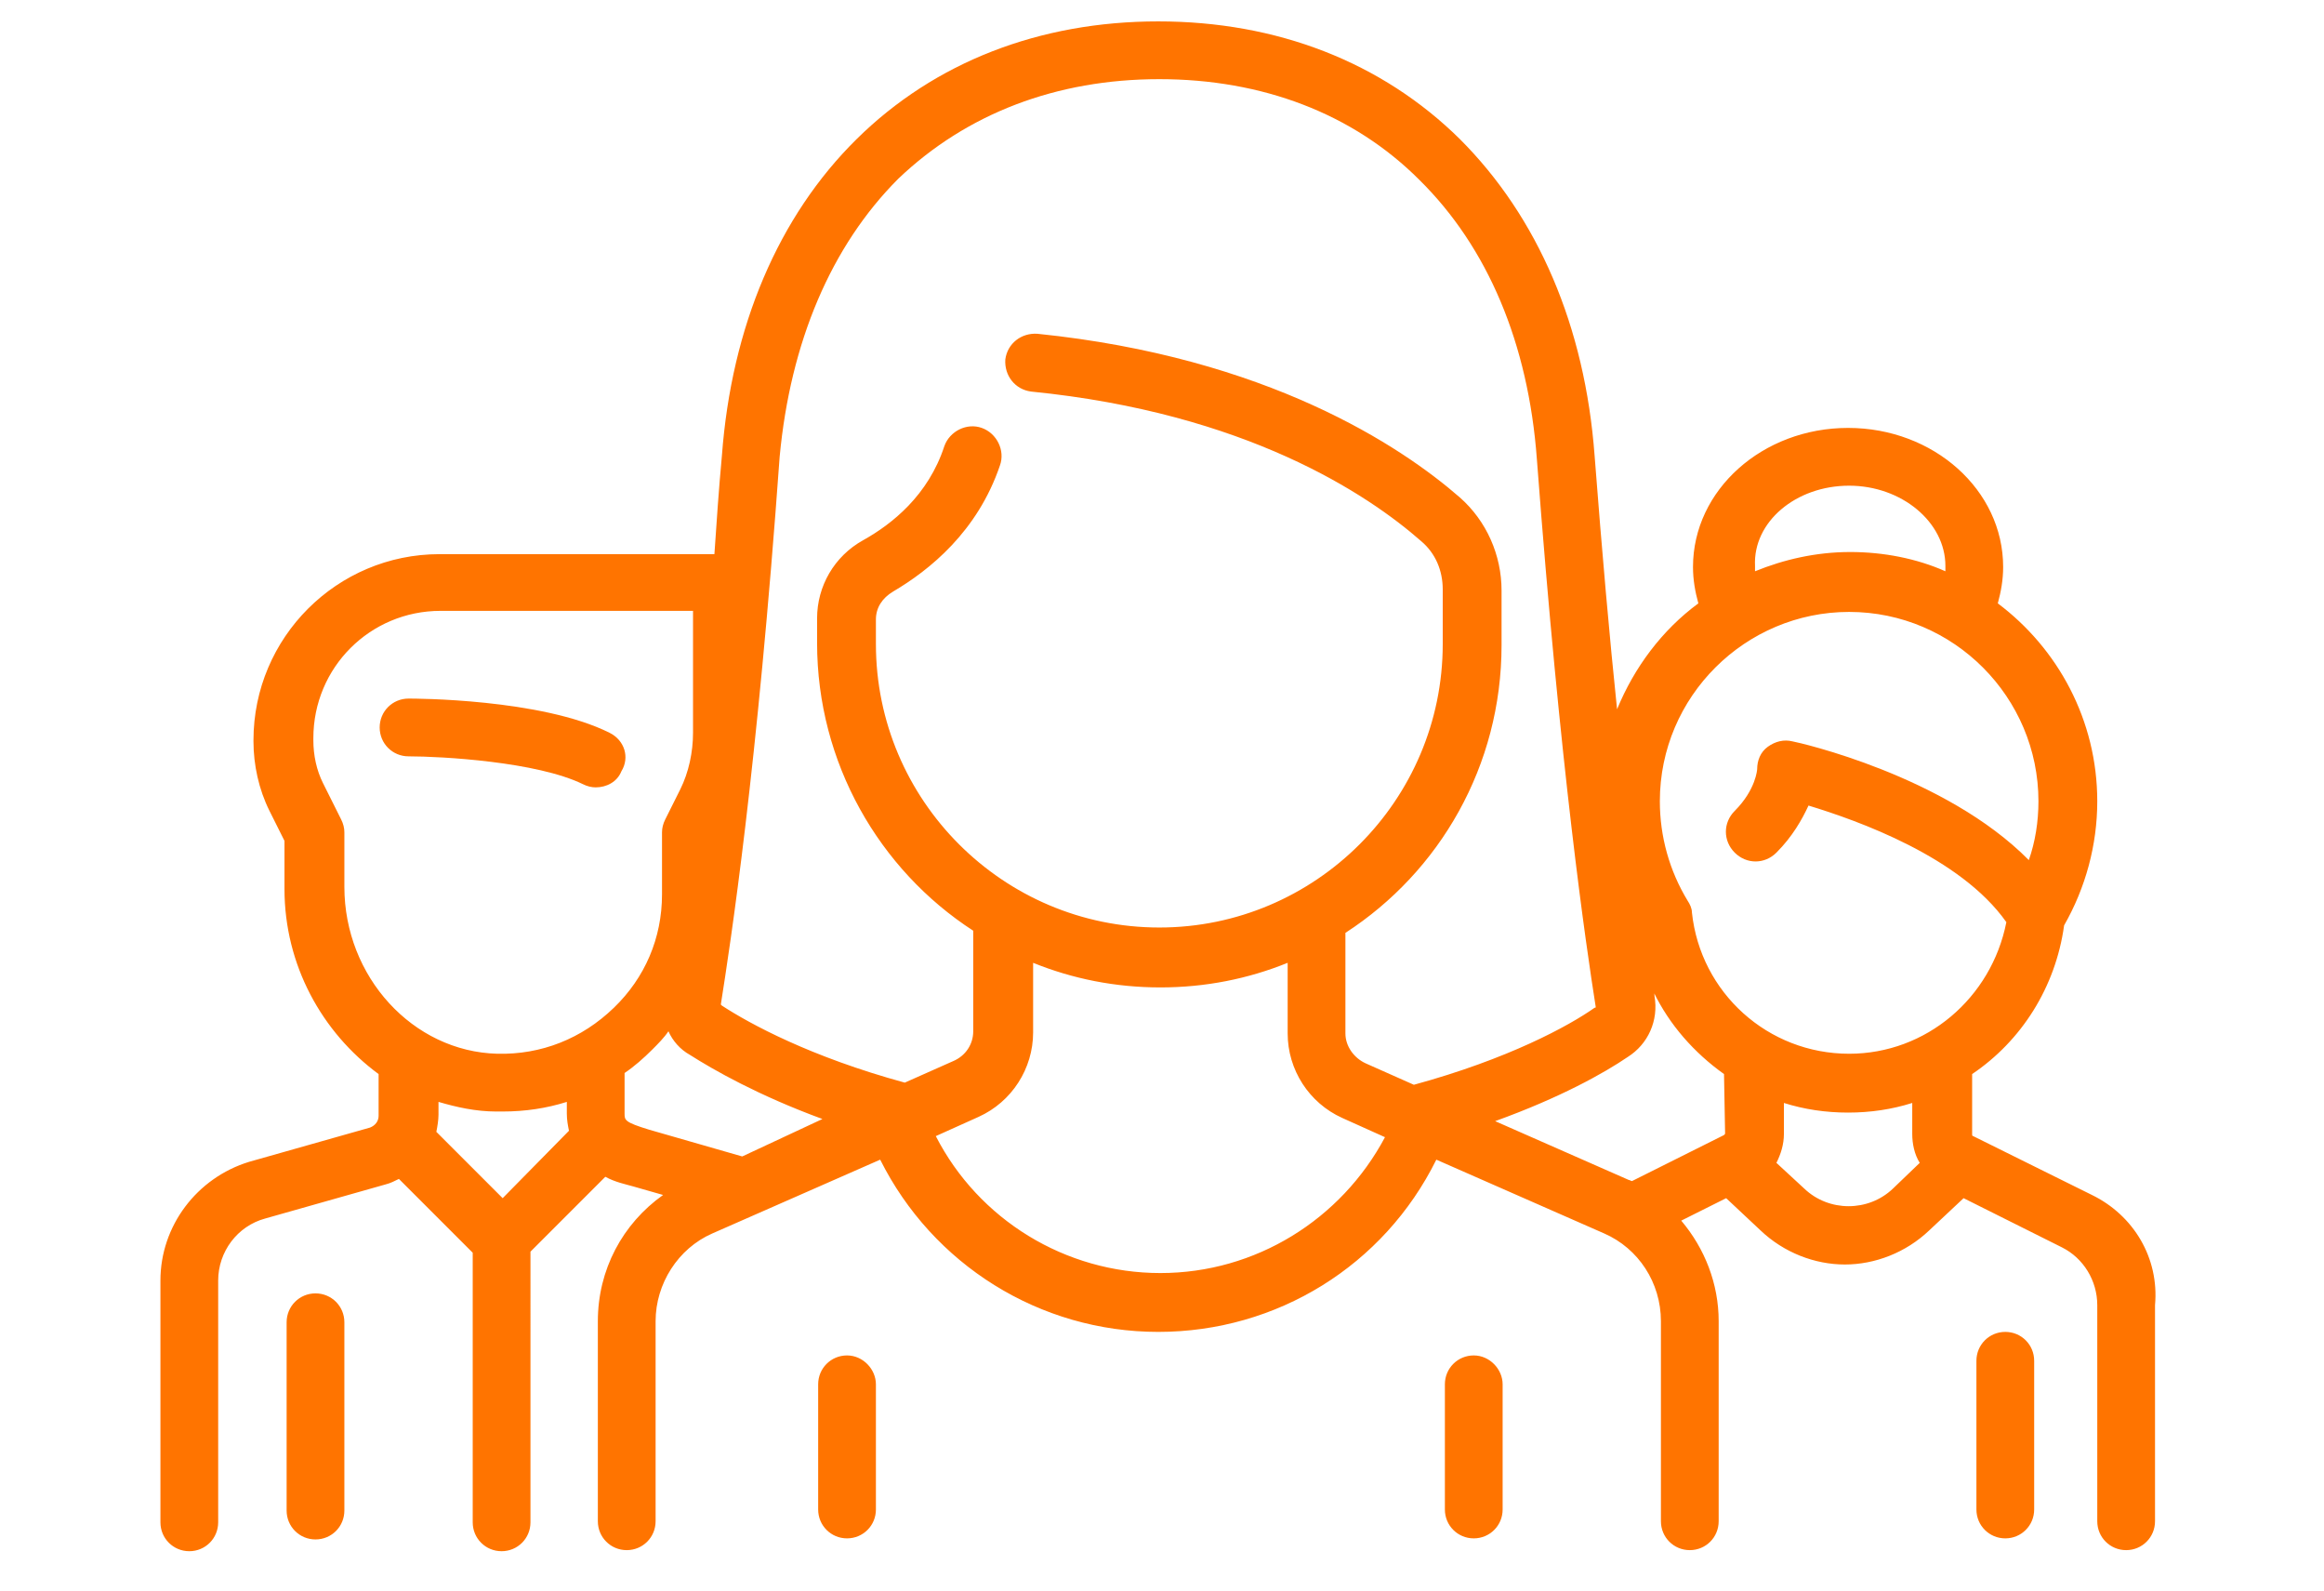 <?xml version="1.0" encoding="utf-8"?>
<!-- Generator: Adobe Illustrator 22.1.0, SVG Export Plug-In . SVG Version: 6.00 Build 0)  -->
<svg version="1.1" id="Capa_1" xmlns="http://www.w3.org/2000/svg" xmlns:xlink="http://www.w3.org/1999/xlink" x="0px" y="0px"
	 viewBox="0 0 217.3 148.7" style="enable-background:new 0 0 217.3 148.7;" xml:space="preserve">
<style type="text/css">
	.st0{fill:#FF7400;}
</style>
<g>
	<g>
		<path class="st0" d="M79.2,126.7c-1.5,0-2.7,1.2-2.7,2.7v11.7c0,1.5,1.2,2.7,2.7,2.7c1.5,0,2.7-1.2,2.7-2.7v-11.7
			C81.9,128,80.7,126.7,79.2,126.7z"/>
	</g>
</g>
<g>
	<g>
		<path class="st0" d="M137.8,126.7c-1.5,0-2.7,1.2-2.7,2.7v11.7c0,1.5,1.2,2.7,2.7,2.7c1.5,0,2.7-1.2,2.7-2.7v-11.7
			C140.5,128,139.3,126.7,137.8,126.7z"/>
	</g>
</g>
<g>
	<g>
		<path class="st0" d="M57,68.5c-6.4-3.2-18.3-3.2-18.8-3.2c-1.5,0-2.7,1.2-2.7,2.7c0,1.5,1.2,2.7,2.7,2.7c3.1,0,12,0.5,16.3,2.6
			c0.4,0.2,0.8,0.3,1.2,0.3c1,0,2-0.5,2.4-1.5C58.9,70.8,58.4,69.2,57,68.5z"/>
	</g>
</g>
<g>
	<g>
		<path class="st0" d="M29.5,120.9c-1.5,0-2.7,1.2-2.7,2.7v17.6c0,1.5,1.2,2.7,2.7,2.7s2.7-1.2,2.7-2.7v-17.6
			C32.2,122.1,31,120.9,29.5,120.9z"/>
	</g>
</g>
<g>
	<g>
		<path class="st0" d="M195.6,111.7l-11.1-5.5c-0.1,0-0.1-0.1-0.1-0.2v-5.6c4.6-3.1,7.8-8.1,8.6-13.9c2-3.5,3.1-7.5,3.1-11.6
			c0-7.6-3.7-14.3-9.3-18.5c0.3-1.1,0.5-2.2,0.5-3.4c0-7.2-6.5-13-14.5-13s-14.5,5.8-14.5,13c0,1.2,0.2,2.3,0.5,3.4
			c-3.4,2.5-6,6-7.6,9.9c-0.7-6.7-1.4-14.6-2.1-23.7c-0.9-12.1-5.3-22.3-12.6-29.6c-7.3-7.2-17.1-11-28.2-11s-20.9,3.8-28.2,11
			c-7.3,7.2-11.7,17.5-12.6,29.6c-0.3,3.2-0.5,6.3-0.7,9.2H41.1c-9.6,0-17.4,7.8-17.4,17.4v0.1c0,2.2,0.5,4.5,1.5,6.5l1.4,2.8v4.5
			c0,7.1,3.5,13.4,8.8,17.3v3.9c0,0.5-0.3,0.9-0.8,1.1l-11.3,3.2c-4.9,1.5-8.3,6-8.3,11.1v22.6c0,1.5,1.2,2.7,2.7,2.7
			s2.7-1.2,2.7-2.7v-22.6c0-2.7,1.8-5.1,4.4-5.8l11.3-3.2c0.4-0.1,0.8-0.3,1.2-0.5l6.9,6.9v25.2c0,1.5,1.2,2.7,2.7,2.7
			c1.5,0,2.7-1.2,2.7-2.7V117l7-7c0.9,0.5,1.9,0.7,2.6,0.9l2.8,0.8c-3.8,2.7-6.1,7-6.1,11.8v18.7c0,1.5,1.2,2.7,2.7,2.7
			c1.5,0,2.7-1.2,2.7-2.7v-18.7c0-3.5,2.1-6.8,5.3-8.2l15.7-6.9c4.9,9.8,14.9,16.1,26,16.1c11.1,0,21.1-6.2,26-16.1l15.7,6.9
			c3.2,1.4,5.3,4.6,5.3,8.2v18.7c0,1.5,1.2,2.7,2.7,2.7s2.7-1.2,2.7-2.7v-18.7c0-3.5-1.3-6.8-3.5-9.4l4.2-2.1l3.2,3
			c2.2,2.1,5.1,3.2,7.9,3.2s5.7-1.1,7.9-3.2l3.2-3l9.2,4.6c2,1,3.3,3.1,3.3,5.4v20.2c0,1.5,1.2,2.7,2.7,2.7s2.7-1.2,2.7-2.7V122
			C201.9,117.6,199.5,113.6,195.6,111.7z M172.9,45.4c4.9,0,9,3.4,9,7.5c0,0.2,0,0.3,0,0.5c-2.7-1.2-5.8-1.8-8.9-1.8
			c-3.2,0-6.2,0.7-8.9,1.8c0-0.2,0-0.3,0-0.5C163.9,48.8,167.9,45.4,172.9,45.4z M47,112l-6.2-6.2c0.1-0.5,0.2-1.1,0.2-1.6V103
			c1.7,0.5,3.5,0.9,5.4,0.9c0.2,0,0.4,0,0.6,0c2.1,0,4.1-0.3,6-0.9v1.1c0,0.6,0.1,1.1,0.2,1.6L47,112z M46.5,98.5
			c-7.9-0.2-14.3-7.2-14.3-15.6v-5.1c0-0.4-0.1-0.8-0.3-1.2l-1.7-3.4c-0.6-1.2-0.9-2.6-0.9-4V69c0-6.6,5.3-11.9,11.9-11.9h23.6v11.4
			c0,1.8-0.4,3.7-1.2,5.3l-1.4,2.8c-0.2,0.4-0.3,0.8-0.3,1.2v5.8c0,4.1-1.6,7.8-4.5,10.6C54.4,97.1,50.6,98.6,46.5,98.5z
			 M69.4,108.1l-8.7-2.5c-2.3-0.7-2.3-0.9-2.3-1.5v-3.8c0.9-0.6,1.8-1.4,2.6-2.2c0.5-0.5,1.1-1.1,1.5-1.7c0.4,0.9,1.1,1.7,2,2.2
			c2.2,1.4,6.4,3.8,12.4,6L69.4,108.1z M108.5,119c-8.9,0-17-5-21-12.8l4-1.8c3.1-1.4,5.1-4.5,5.1-7.9V90c3.7,1.5,7.7,2.3,11.9,2.3
			s8.2-0.8,11.9-2.3v6.6c0,3.4,2,6.5,5.1,7.9l4,1.8C125.4,114,117.4,119,108.5,119z M132.2,101.4l-4.5-2c-1.1-0.5-1.9-1.6-1.9-2.8
			v-9.4c8.8-5.7,14.6-15.6,14.6-26.9v-5.1c0-3.3-1.4-6.5-3.9-8.7c-5.5-4.8-18-13.1-39.5-15.3c-1.5-0.1-2.8,0.9-3,2.4
			c-0.1,1.5,0.9,2.8,2.4,3c20.1,2,31.5,9.6,36.5,14c1.3,1.1,2,2.7,2,4.5v5.1c0,14.6-11.9,26.5-26.5,26.5S81.9,74.8,81.9,60.2v-2.3
			c0-1.1,0.6-2,1.6-2.6c3.4-2,7.9-5.6,10-11.8c0.5-1.4-0.3-3-1.7-3.5c-1.4-0.5-3,0.3-3.5,1.7c-1.5,4.6-4.9,7.3-7.6,8.8
			c-2.7,1.5-4.3,4.3-4.3,7.3v2.3c0,11.2,5.8,21.2,14.6,26.9v9.4c0,1.2-0.7,2.3-1.9,2.8l-4.5,2c-8.8-2.4-14.5-5.5-17.1-7.2
			c0,0-0.1-0.1-0.1-0.1c0.9-5.7,3.4-21.9,5.5-51.2C73.9,32,77.7,23,84,16.7c6.4-6.1,14.8-9.3,24.4-9.3s18.1,3.2,24.3,9.4
			c6.4,6.3,10.2,15.3,11,26.1c2.2,29.2,4.6,45.5,5.5,51.2c0,0.1,0,0.1-0.1,0.1C146.7,95.9,141,99,132.2,101.4z M161.3,105.9
			c0,0.1,0,0.1-0.1,0.2l-8.6,4.3c-0.1,0-0.2-0.1-0.3-0.1l-12.5-5.5c6.1-2.2,10.2-4.5,12.4-6c1.9-1.2,2.9-3.4,2.5-5.7
			c0-0.1,0-0.3-0.1-0.4c1.5,3.1,3.8,5.7,6.6,7.7L161.3,105.9L161.3,105.9z M177,111.1c-2.3,2.2-6,2.2-8.3,0l-2.6-2.4
			c0.4-0.8,0.7-1.7,0.7-2.7v-2.9c1.9,0.6,3.9,0.9,6,0.9c2.1,0,4.1-0.3,6-0.9v2.9c0,0.9,0.2,1.9,0.7,2.7L177,111.1z M172.9,98.5
			c-7.6,0-13.9-5.7-14.7-13.2c0-0.4-0.2-0.8-0.4-1.1c-1.7-2.8-2.6-6-2.6-9.3c0-9.8,8-17.7,17.7-17.7c9.8,0,17.7,8,17.7,17.7
			c0,1.9-0.3,3.8-0.9,5.5c-7.8-7.9-21.5-11-22.1-11.1c-0.8-0.2-1.6,0-2.3,0.5c-0.7,0.5-1,1.3-1,2.1c0,0-0.1,1.9-2.1,3.9
			c-1.1,1.1-1.1,2.8,0,3.9s2.8,1.1,3.9,0c1.5-1.5,2.4-3.1,3-4.4c4.6,1.4,14.2,4.8,18.5,10.9C186.2,93.3,180.1,98.5,172.9,98.5z"/>
	</g>
</g>
<g>
	<g>
		<path class="st0" d="M187.5,124.5c-1.5,0-2.7,1.2-2.7,2.7v13.9c0,1.5,1.2,2.7,2.7,2.7c1.5,0,2.7-1.2,2.7-2.7v-13.9
			C190.2,125.7,189,124.5,187.5,124.5z"/>
	</g>
</g>
</svg>
